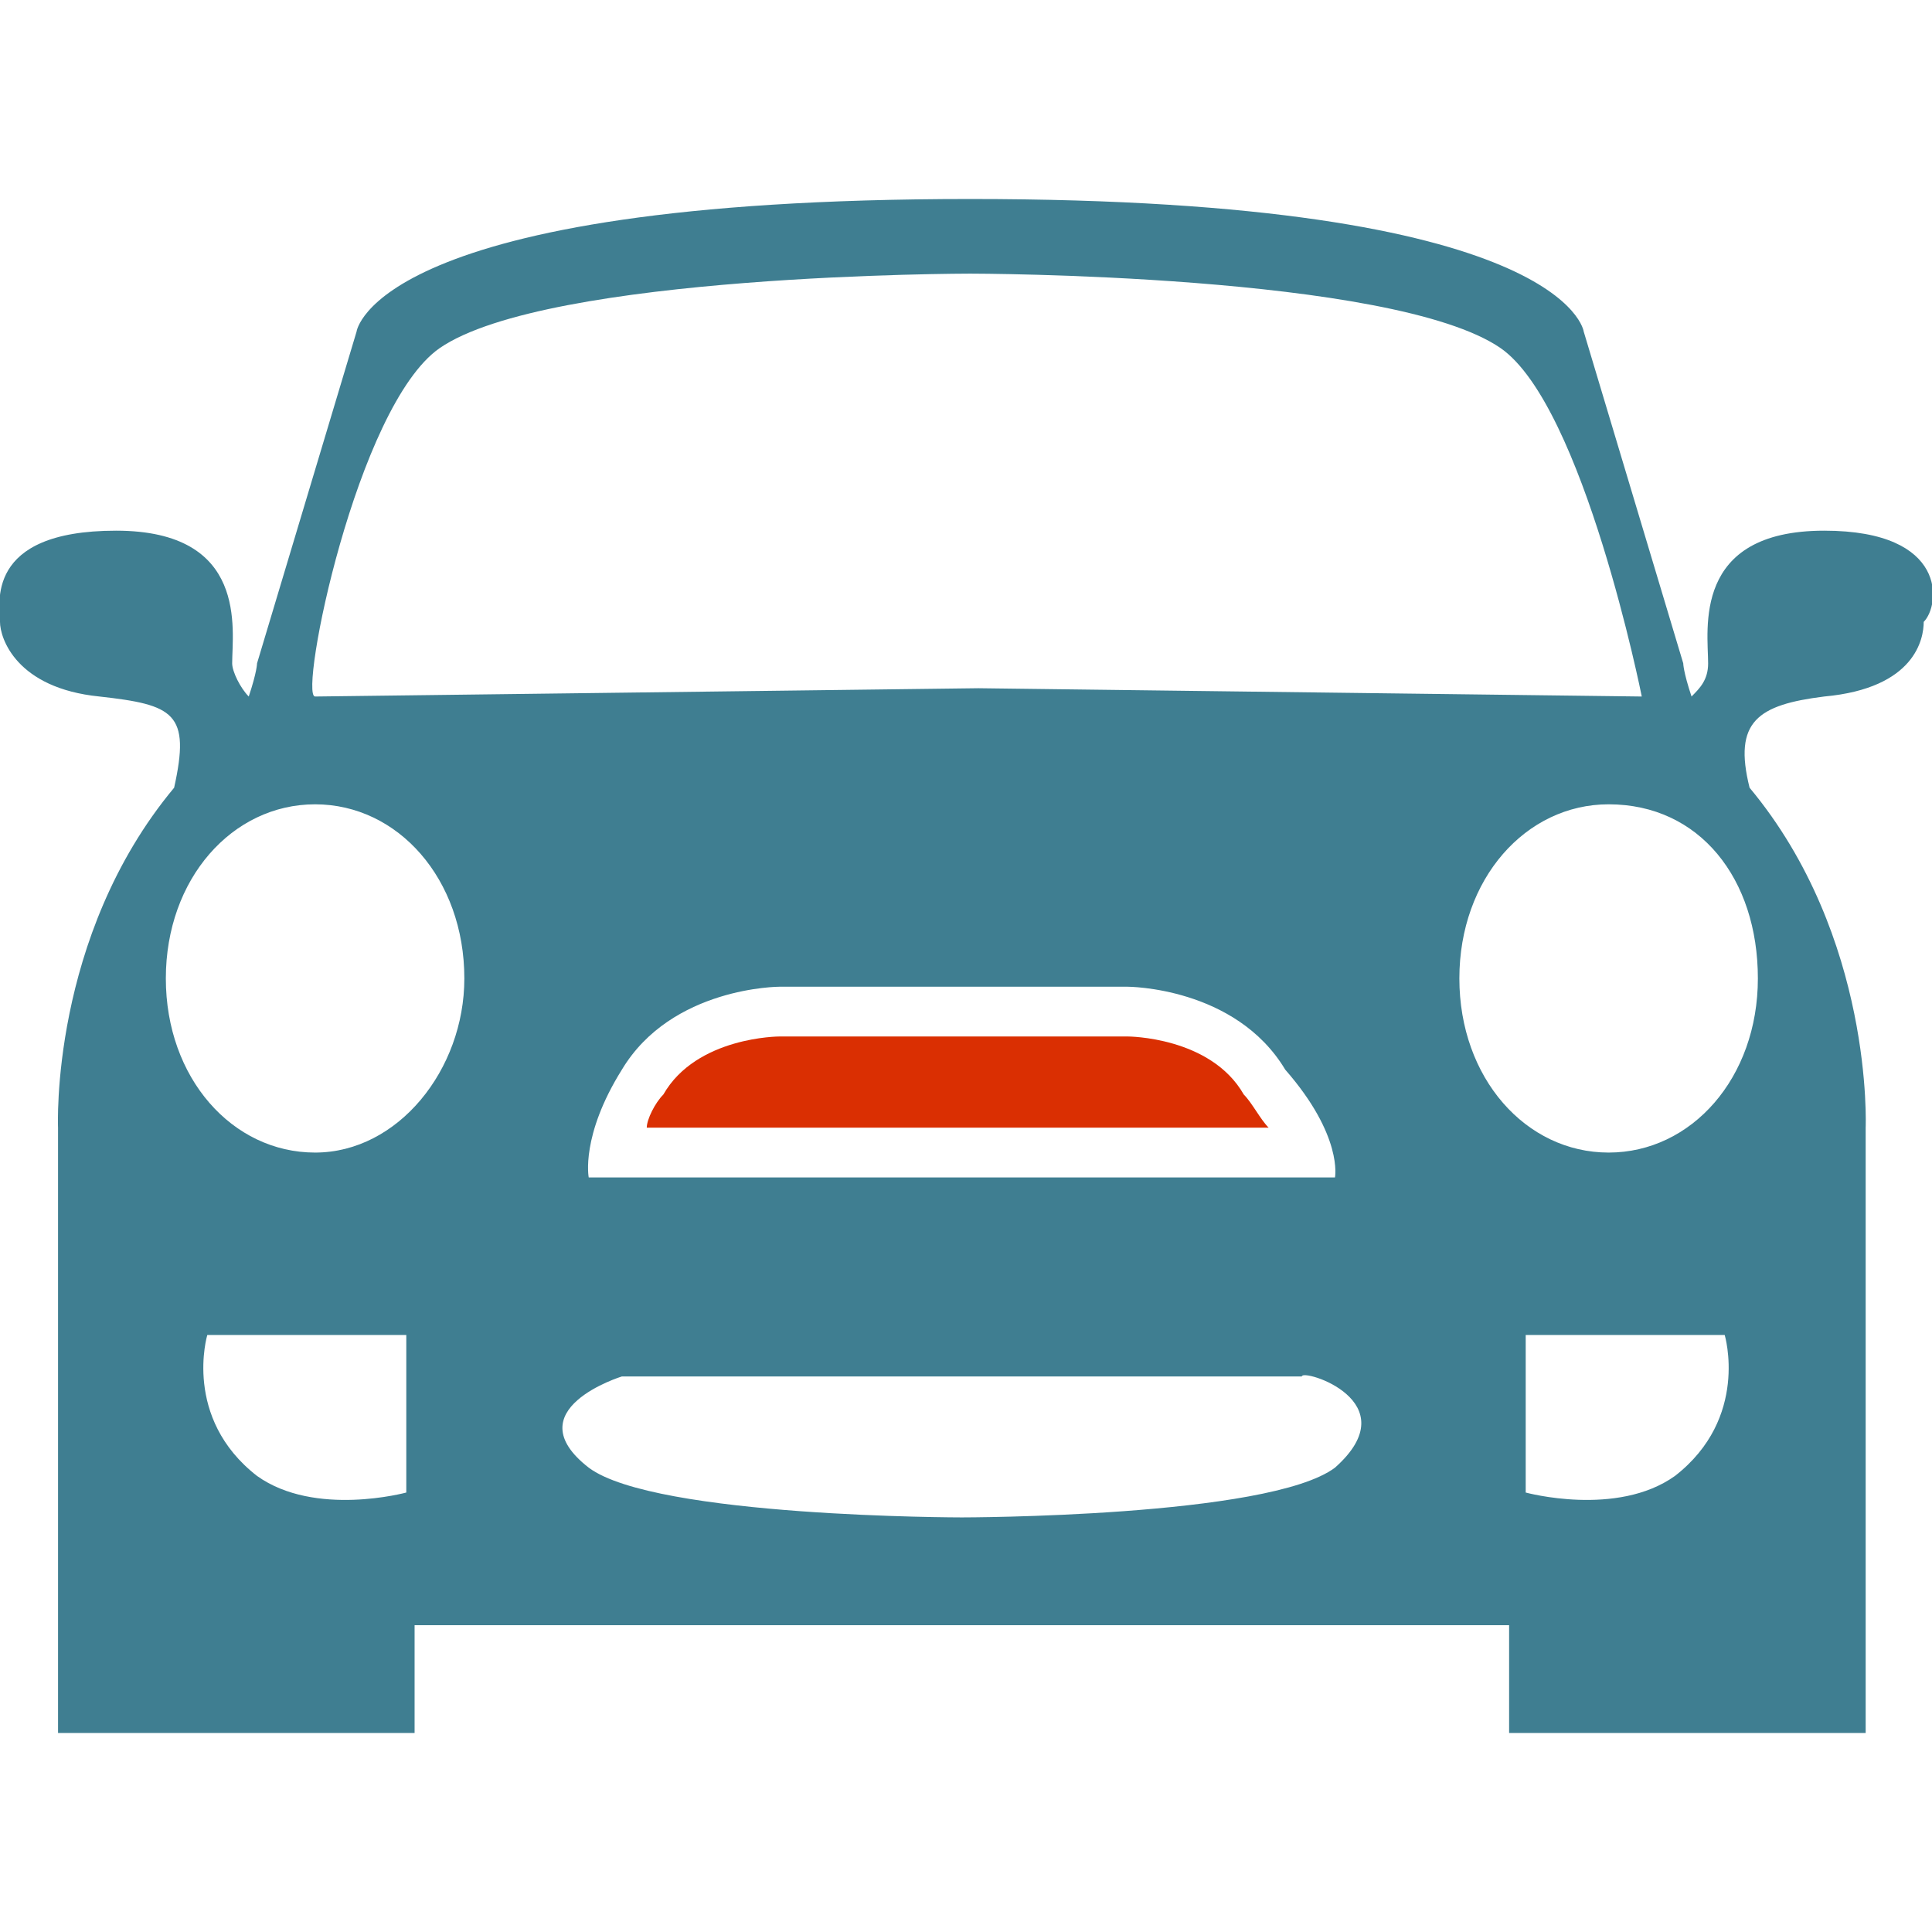 <?xml version="1.0" encoding="utf-8"?>
<!-- Generator: Adobe Illustrator 23.0.2, SVG Export Plug-In . SVG Version: 6.00 Build 0)  -->
<svg version="1.1" id="Layer_1" xmlns="http://www.w3.org/2000/svg" xmlns:xlink="http://www.w3.org/1999/xlink" x="0px" y="0px"
	 viewBox="0 0 23.3 23.3" style="enable-background:new 0 0 23.3 23.3;" xml:space="preserve">
<style type="text/css">
	.st0{fill:#3F7E91;}
	.st1{fill:#DA2F02;}
</style>
<g id="Réteg_1">
</g>
<path class="st0" d="M22,6.4c-1.6,0-1.4,1.2-1.4,1.6c0,0.2-0.1,0.3-0.2,0.4C20.3,8.1,20.3,8,20.3,8l-1.2-4c0,0-0.2-1.6-7.4-1.6
	S4.3,4,4.3,4L3.1,8c0,0,0,0.1-0.1,0.4C2.9,8.3,2.8,8.1,2.8,8c0-0.4,0.2-1.6-1.4-1.6S0,7.3,0,7.5s0.2,0.8,1.2,0.9
	c0.9,0.1,1.1,0.2,0.9,1.1c-1.5,1.8-1.4,4.1-1.4,4.1v7.3H5v-1.3h6.6h6.6v1.3h4.3v-7.3c0,0,0.1-2.3-1.4-4.1c-0.2-0.8,0.1-1,0.9-1.1
	c1.1-0.1,1.2-0.7,1.2-0.9C23.4,7.3,23.5,6.4,22,6.4z M5.3,4.2c1.3-0.9,6.4-0.9,6.4-0.9s5.1,0,6.4,0.9c1,0.7,1.7,4.2,1.7,4.2l-8-0.1
	l-8,0.1C3.6,8.4,4.3,4.9,5.3,4.2z M16.1,14.2h-4.5H7.1c0,0-0.1-0.5,0.4-1.3c0.6-1,1.9-1,1.9-1h2.1h2.1c0,0,1.3,0,1.9,1
	C16.2,13.7,16.1,14.2,16.1,14.2z M4.9,18c0,0-1.1,0.3-1.8-0.2c-0.9-0.7-0.6-1.7-0.6-1.7h2.4V18z M3.8,13.9c-1,0-1.8-0.9-1.8-2.1
	s0.8-2.1,1.8-2.1s1.8,0.9,1.8,2.1C5.6,12.9,4.8,13.9,3.8,13.9z M16.1,17.7c-0.8,0.6-4.5,0.6-4.5,0.6s-3.7,0-4.5-0.6
	c-0.9-0.7,0.4-1.1,0.4-1.1h4.1h4.1C15.7,16.5,17,16.9,16.1,17.7z M20.2,17.8c-0.7,0.5-1.8,0.2-1.8,0.2v-1.9h2.4
	C20.8,16.1,21.1,17.1,20.2,17.8z M21.2,11.8c0,1.2-0.8,2.1-1.8,2.1s-1.8-0.9-1.8-2.1s0.8-2.1,1.8-2.1C20.5,9.7,21.2,10.6,21.2,11.8z
	"/>
<path class="st1" d="M7.8,13.6c0-0.1,0.1-0.3,0.2-0.4c0.4-0.7,1.4-0.7,1.4-0.7h4.2c0,0,1,0,1.4,0.7l0,0l0,0c0.1,0.1,0.2,0.3,0.3,0.4
	H7.8z"/>
</svg>
